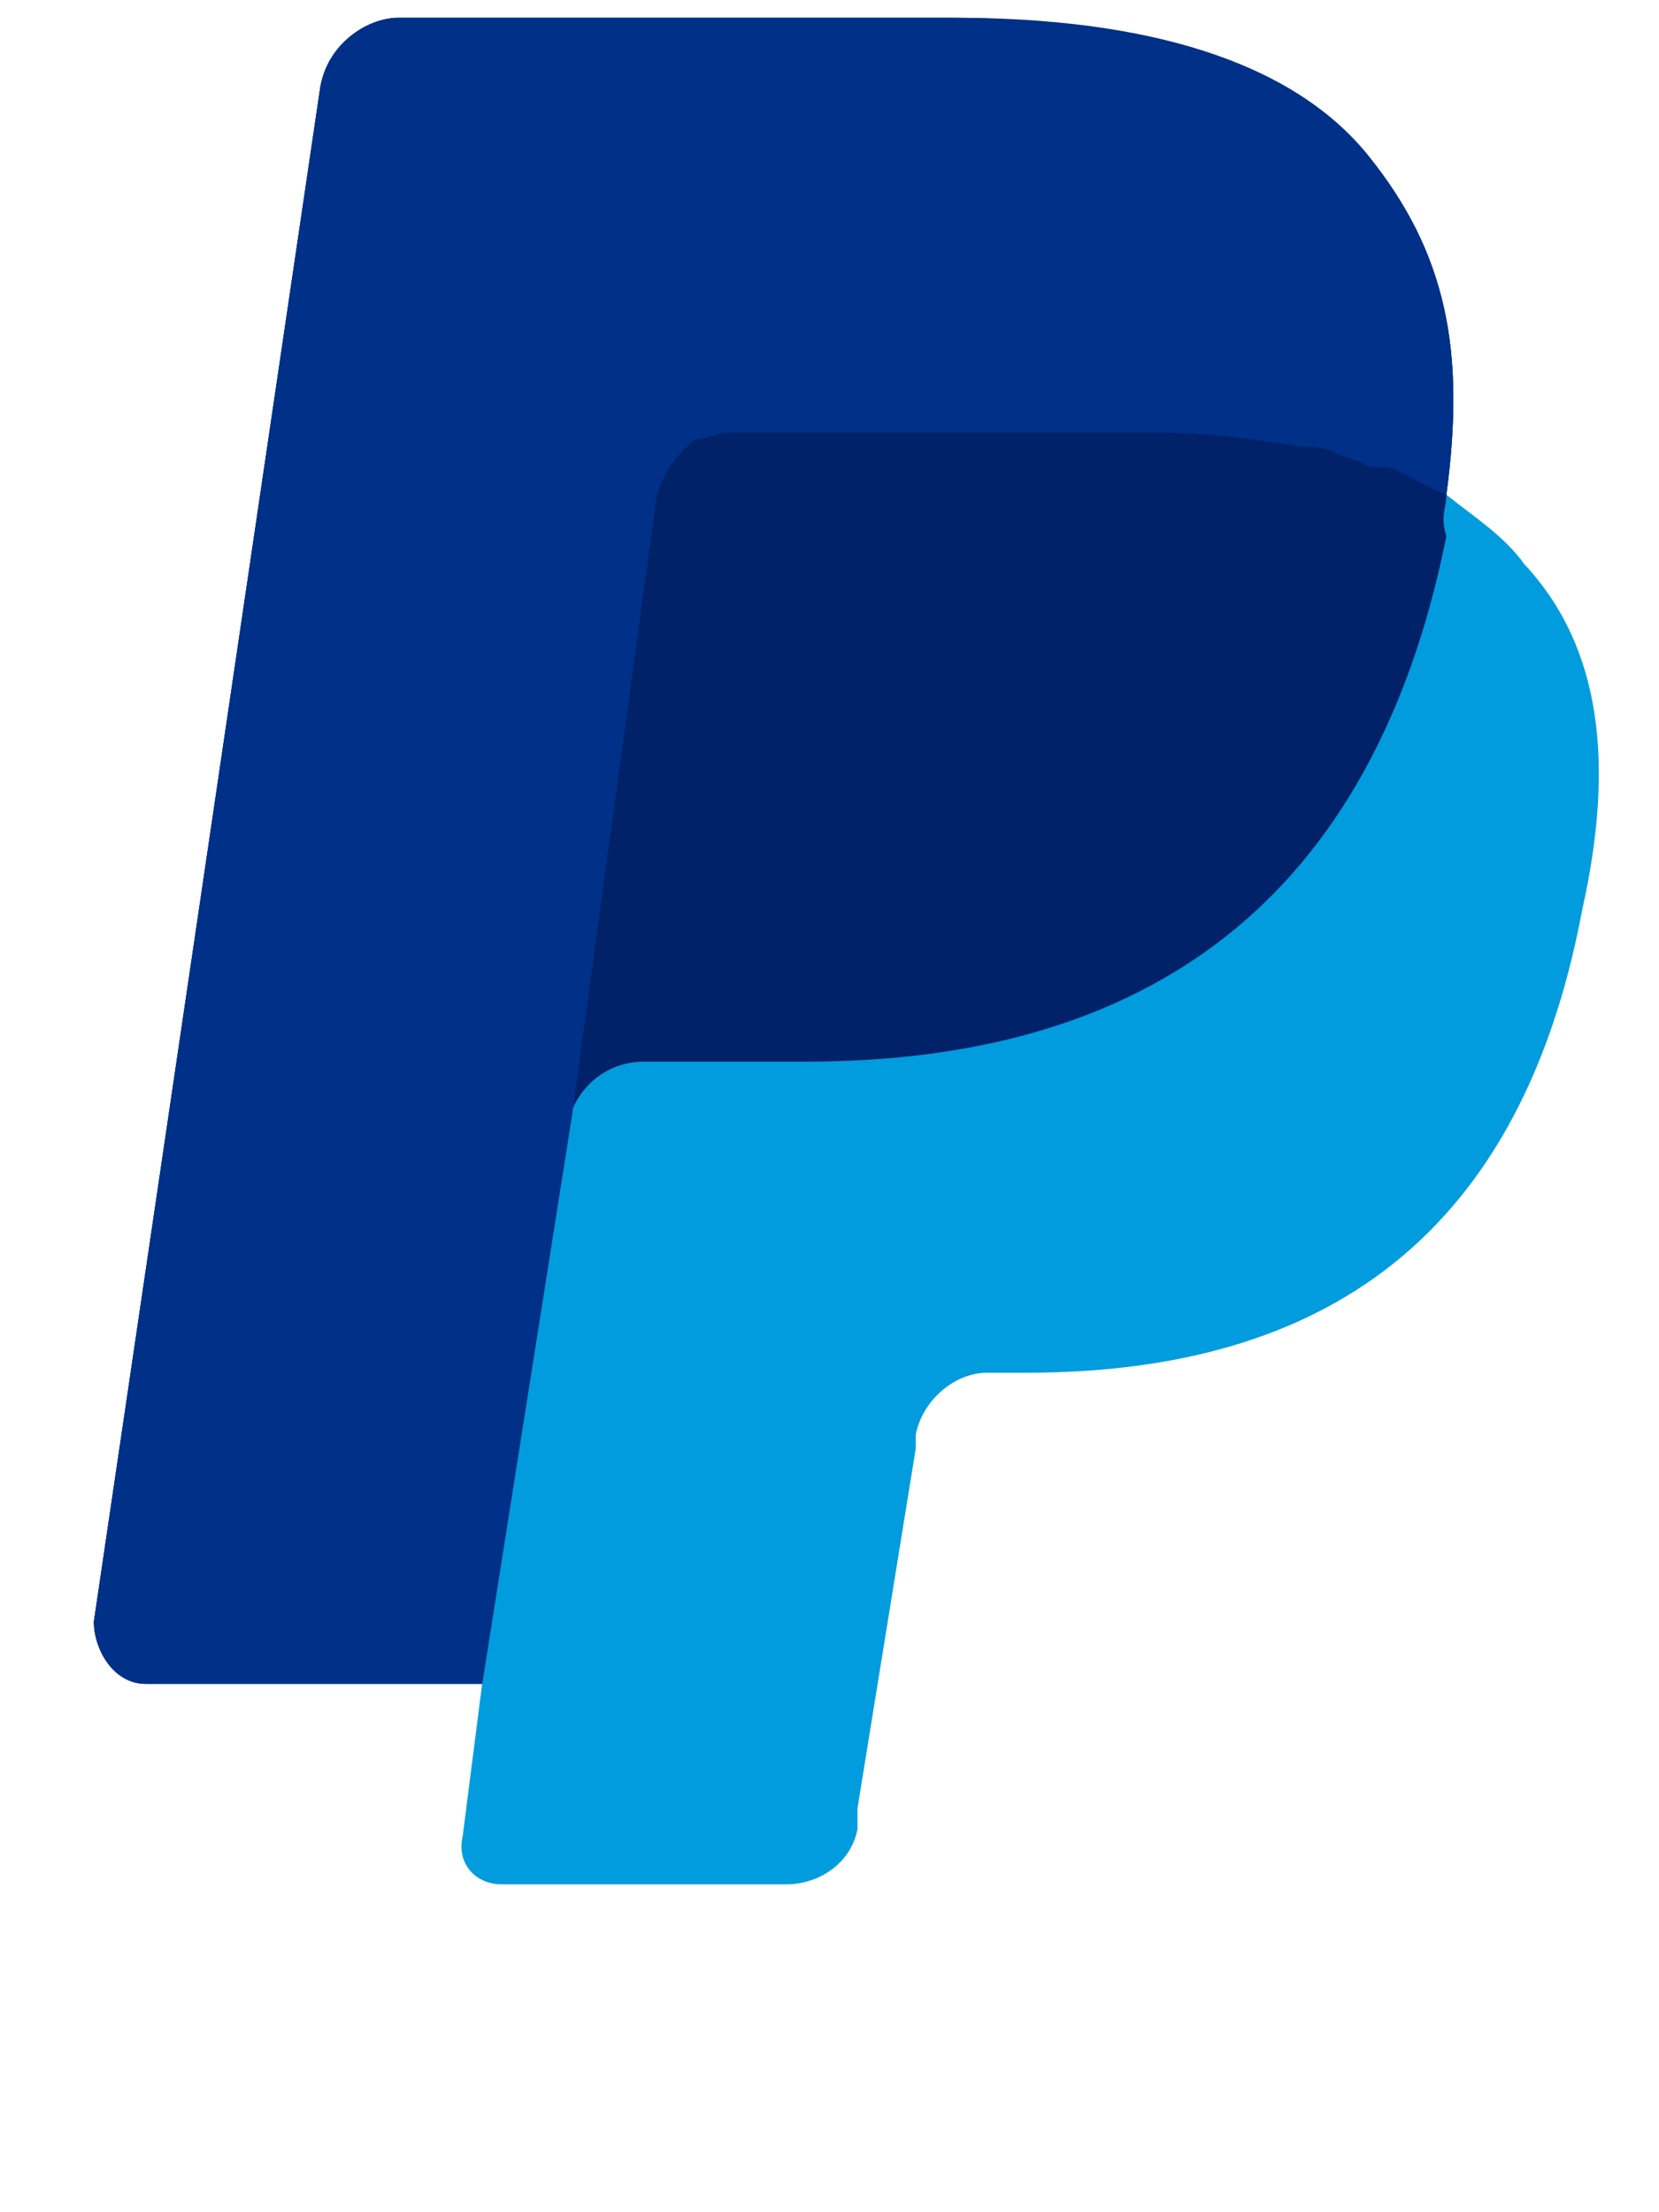 <svg width="24" height="32" viewBox="0 0 24 32" preserveAspectRatio="xMinYMin meet" xmlns="http:&#x2F;&#x2F;www.w3.org&#x2F;2000&#x2F;svg"><path fill="#009cde" opacity="1" d="M 20.924 7.157 C 21.204 5.057 20.924 3.657 19.801 2.357 C 18.583 0.957 16.43 0.257 13.716 0.257 L 5.758 0.257 C 5.29 0.257 4.729 0.757 4.634 1.257 L 1.358 23.457 C 1.358 23.857 1.639 24.357 2.107 24.357 L 6.975 24.357 L 6.694 26.557 C 6.6 26.957 6.881 27.257 7.255 27.257 L 11.375 27.257 C 11.844 27.257 12.311 26.957 12.405 26.457 L 12.405 26.157 L 13.247 20.957 L 13.247 20.757 C 13.341 20.257 13.809 19.857 14.277 19.857 L 14.84 19.857 C 18.864 19.857 21.954 18.157 22.89 13.157 C 23.358 11.057 23.172 9.357 22.048 8.157 C 21.767 7.757 21.298 7.457 20.924 7.157 L 20.924 7.157"></path><path fill="#012169" opacity="1" d="M 20.924 7.157 C 21.204 5.057 20.924 3.657 19.801 2.357 C 18.583 0.957 16.43 0.257 13.716 0.257 L 5.758 0.257 C 5.29 0.257 4.729 0.757 4.634 1.257 L 1.358 23.457 C 1.358 23.857 1.639 24.357 2.107 24.357 L 6.975 24.357 L 8.286 16.057 L 8.192 16.357 C 8.286 15.757 8.754 15.357 9.315 15.357 L 11.655 15.357 C 16.243 15.357 19.801 13.357 20.924 7.757 C 20.831 7.457 20.924 7.357 20.924 7.157"></path><path fill="#003087" opacity="1" d="M 9.504 7.157 C 9.596 6.857 9.784 6.557 10.065 6.357 C 10.251 6.357 10.345 6.257 10.532 6.257 L 16.711 6.257 C 17.461 6.257 18.208 6.357 18.772 6.457 C 18.958 6.457 19.146 6.457 19.333 6.557 C 19.52 6.657 19.707 6.657 19.801 6.757 C 19.894 6.757 19.987 6.757 20.082 6.757 C 20.362 6.857 20.643 7.057 20.924 7.157 C 21.204 5.057 20.924 3.657 19.801 2.257 C 18.677 0.857 16.525 0.257 13.809 0.257 L 5.758 0.257 C 5.29 0.257 4.729 0.657 4.634 1.257 L 1.358 23.457 C 1.358 23.857 1.639 24.357 2.107 24.357 L 6.975 24.357 L 8.286 16.057 L 9.504 7.157 Z"></path></svg>